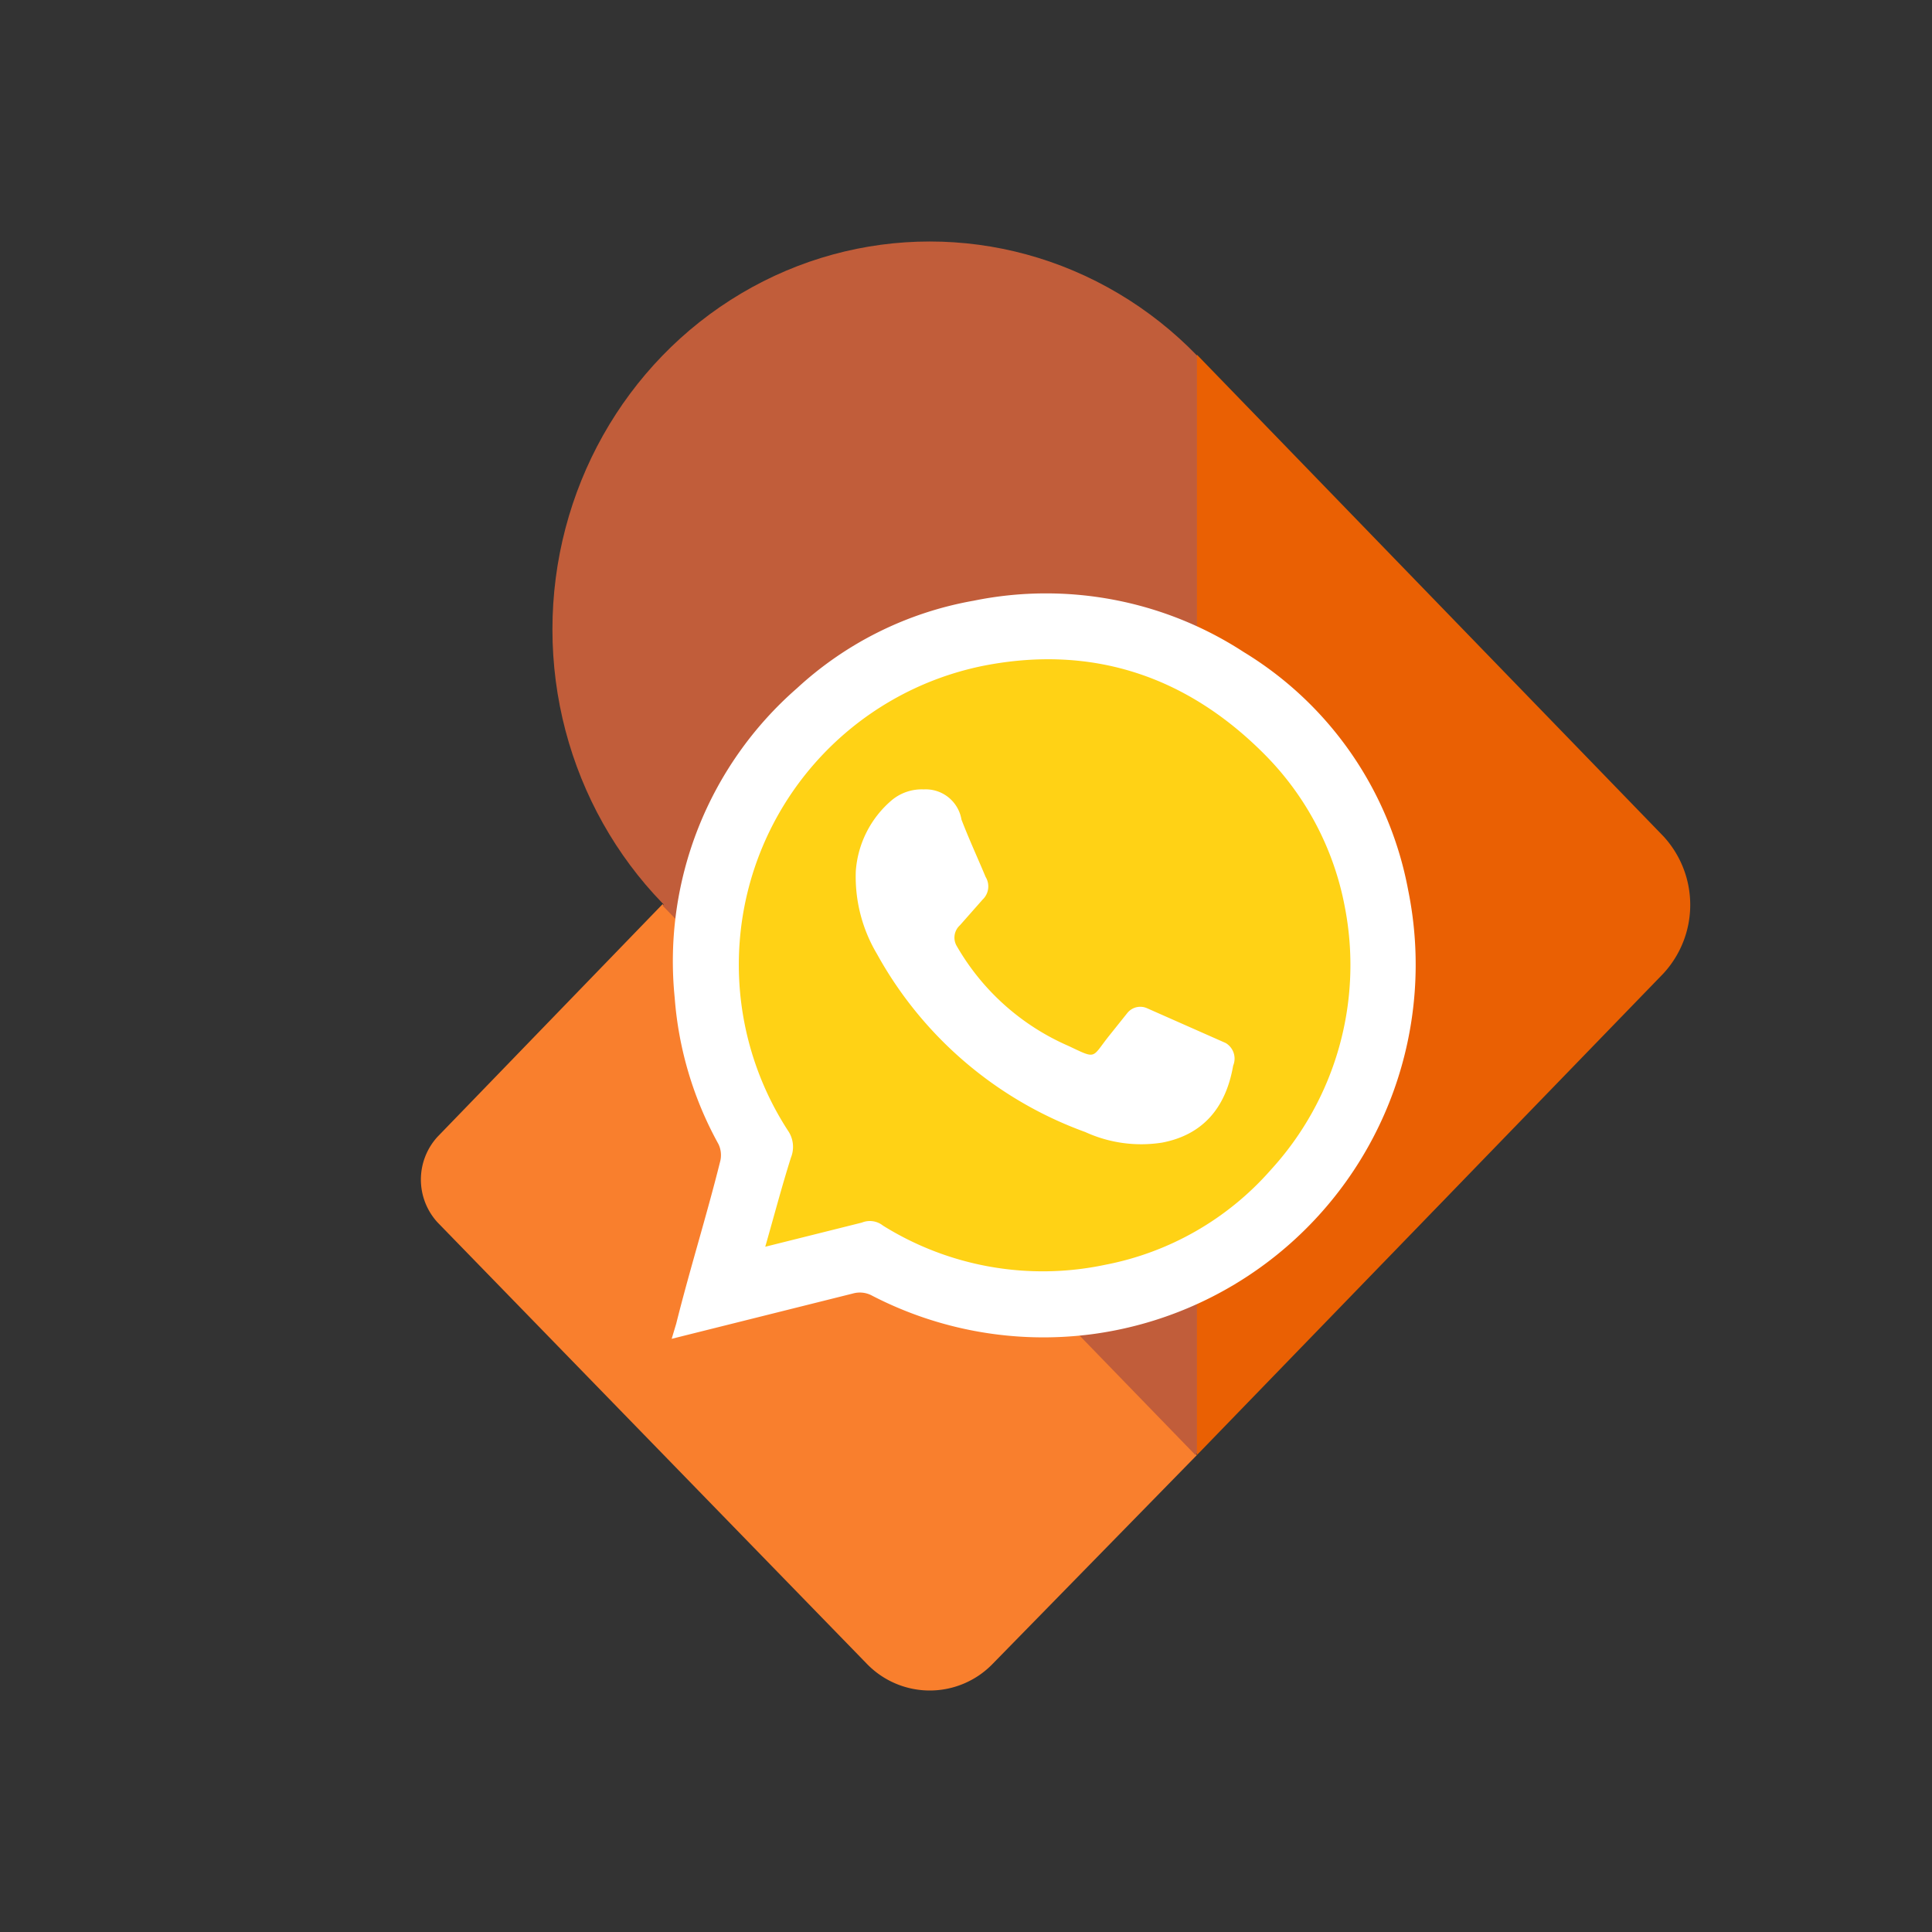 <svg id="Layer_1" data-name="Layer 1" xmlns="http://www.w3.org/2000/svg" viewBox="0 0 128 128"><rect x="0" y="0" width="128" height="128" fill="#333333" stroke="none"/><defs><style>.cls-1{fill:#f97f2d;}.cls-2{fill:#c15d3a;}.cls-3{fill:#ea6003;}.cls-4{fill:#ffd215;}.cls-5{fill:#fff;}</style></defs><title>Packers and Movers</title><path id="Rectangle-15" class="cls-1" d="M43.9,59.9,29,75.3A4.2,4.2,0,0,0,29,81l28.4,29.2a5.8,5.8,0,0,0,8.4,0L79.3,96.4Z"/><polygon id="Rectangle-15-2" data-name="Rectangle-15" class="cls-2" points="61.6 41.8 43.9 60 79.2 96.4 96.9 78.2 61.6 41.8"/><ellipse id="Oval-2" class="cls-2" cx="61.6" cy="41.7" rx="25" ry="25.7"/><path id="Rectangle-16" class="cls-3" d="M110.2,64.5,79.3,96.4V23.5l30.9,31.9A6.7,6.7,0,0,1,110.2,64.5Z"/><g id="DpPhhp"><path class="cls-4" d="M91.6,64.1A22.5,22.5,0,0,1,55.5,81.9c-.7-.5-4.7,2.9-5.3,2.3s1.8-5.6,1.2-6.4a22.1,22.1,0,0,1-4.7-13.7,22.5,22.5,0,1,1,44.9,0Z"/><path class="cls-5" d="M44.5,88.7l.3-1c.9-3.6,2-7.1,2.9-10.7a1.7,1.7,0,0,0-.1-1.2,23.7,23.7,0,0,1-2.9-9.7,24,24,0,0,1,8.1-20.5,23.2,23.2,0,0,1,11.7-5.8,24,24,0,0,1,17.9,3.4A23.5,23.5,0,0,1,93.3,59a24.7,24.7,0,0,1-21,29.4,24.7,24.7,0,0,1-14.6-2.6,1.7,1.7,0,0,0-1.2-.1L45.3,88.5Zm6.2-6.1L57.1,81a1.4,1.4,0,0,1,1.4.2,20,20,0,0,0,14.7,2.6,19.5,19.5,0,0,0,11-6.3,20.1,20.1,0,0,0,4.9-17.4,19.4,19.4,0,0,0-5.2-10c-5.2-5.3-11.5-7.4-18.7-6a20.2,20.2,0,0,0-13,30.8,1.9,1.9,0,0,1,.2,1.8C51.8,78.6,51.3,80.5,50.7,82.6Z"/><path class="cls-4" d="M56.7,57.7a10,10,0,0,0,1.4,5.5A25.8,25.8,0,0,0,71.9,75a8.9,8.9,0,0,0,5.1.7c2.6-.5,4.2-2.2,4.7-5.1a1.2,1.2,0,0,0-.5-1.5L76,66.8a1.1,1.1,0,0,0-1.3.3l-1.2,1.5c-1.2,1.5-.8,1.6-2.7.7a15.8,15.8,0,0,1-7.4-6.6,1.1,1.1,0,0,1,.2-1.4l1.5-1.7a1.2,1.2,0,0,0,.2-1.5c-.5-1.2-1.1-2.5-1.6-3.8a2.4,2.4,0,0,0-2.5-2,3.1,3.1,0,0,0-2.1.7A6.8,6.8,0,0,0,56.7,57.7Z"/><path class="cls-5" d="M56.7,57.7A6.8,6.8,0,0,1,59.1,53a3.1,3.1,0,0,1,2.1-.7,2.4,2.4,0,0,1,2.5,2c.5,1.3,1.1,2.6,1.6,3.8a1.2,1.2,0,0,1-.2,1.5l-1.5,1.7a1.1,1.1,0,0,0-.2,1.4,15.8,15.8,0,0,0,7.4,6.6c1.9.9,1.5.8,2.7-.7l1.2-1.5a1.1,1.1,0,0,1,1.3-.3l5.2,2.3a1.2,1.2,0,0,1,.5,1.5c-.5,2.9-2.1,4.6-4.7,5.1a8.9,8.9,0,0,1-5.1-.7A25.8,25.8,0,0,1,58.1,63.2,10,10,0,0,1,56.7,57.7Z"/></g></svg>